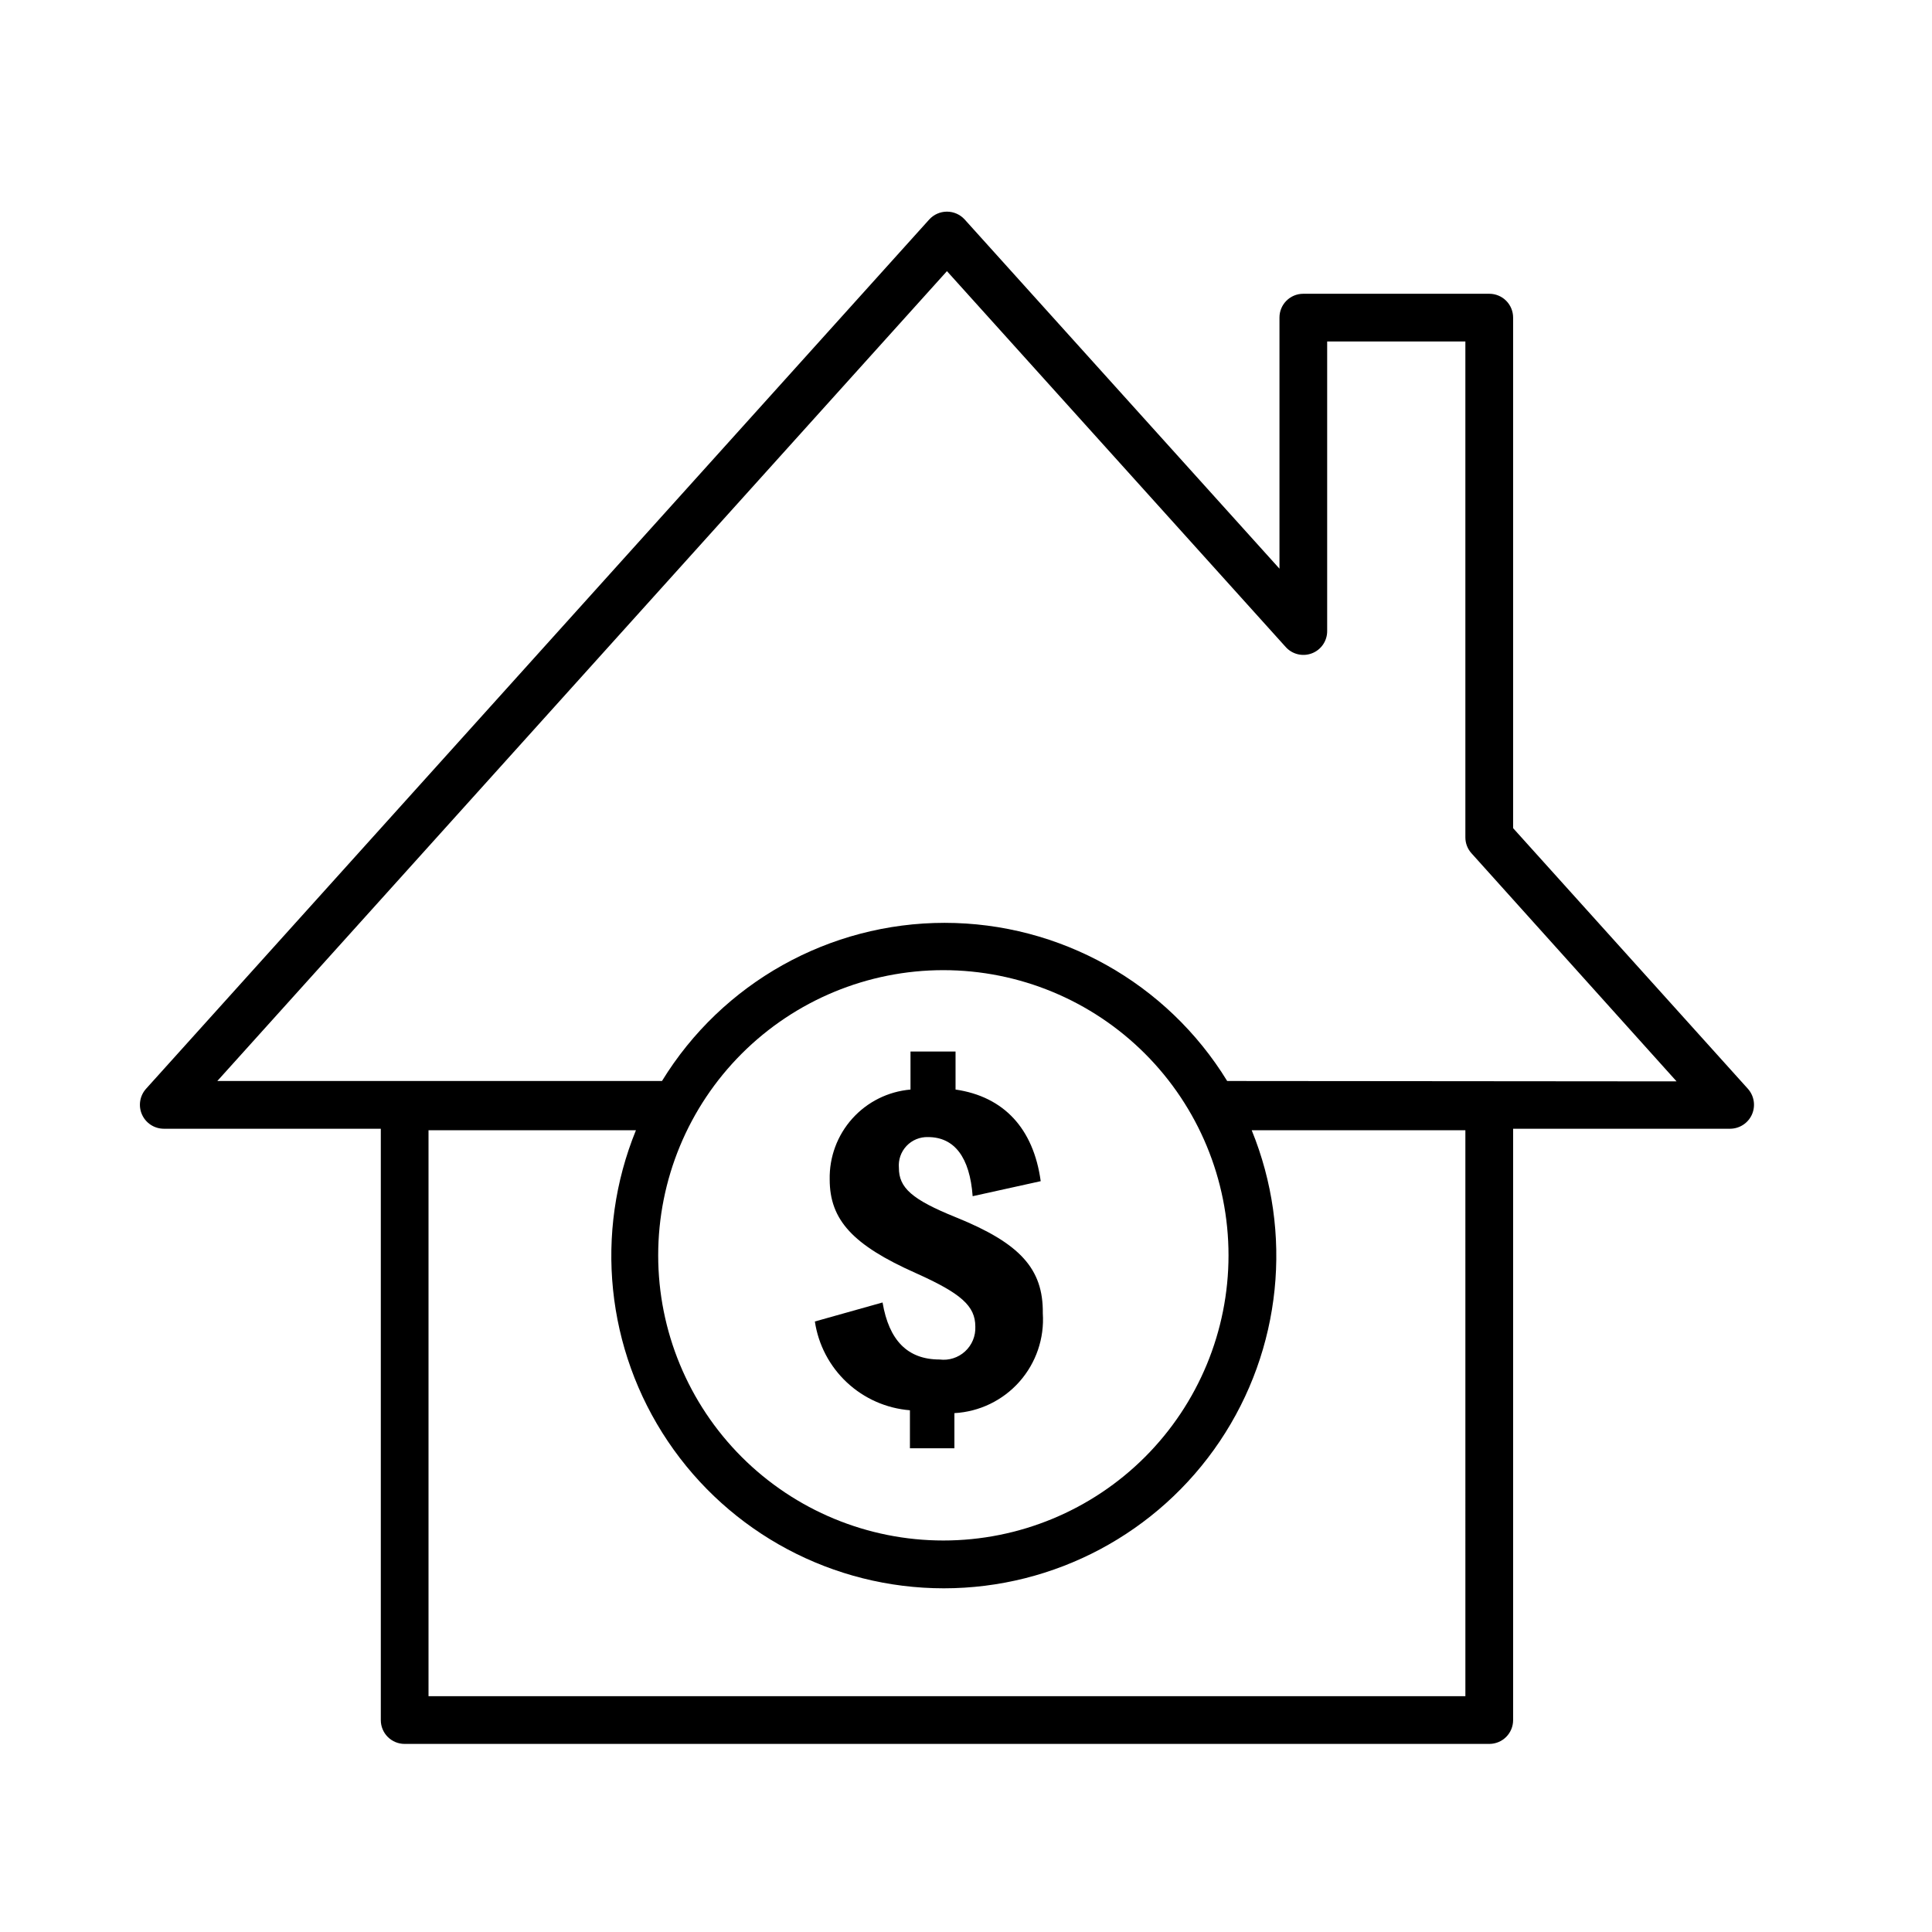 <?xml version="1.0" encoding="UTF-8"?>
<!-- Uploaded to: SVG Repo, www.svgrepo.com, Generator: SVG Repo Mixer Tools -->
<svg fill="#000000" width="800px" height="800px" version="1.1" viewBox="144 144 512 512" xmlns="http://www.w3.org/2000/svg">
 <g>
  <path d="m607.21 432.54-62.219-69.07v-135.32c0-1.668-0.664-3.269-1.848-4.453-1.18-1.18-2.781-1.844-4.449-1.844h-49.324c-3.481 0-6.297 2.82-6.297 6.297v66.555l-83.434-92.551c-1.203-1.316-2.902-2.066-4.684-2.066s-3.484 0.75-4.688 2.066l-207.57 230.39c-1.664 1.859-2.086 4.523-1.074 6.805 1.012 2.281 3.262 3.758 5.758 3.777h57.535v156.73c0 1.672 0.664 3.273 1.844 4.453 1.184 1.18 2.785 1.844 4.453 1.844h287.48c1.668 0 3.269-0.664 4.449-1.844 1.184-1.18 1.848-2.781 1.848-4.453v-156.73h57.535c2.492-0.02 4.746-1.496 5.758-3.777 1.008-2.281 0.59-4.945-1.074-6.805zm-137.64 44.137c0 20.043-7.961 39.262-22.133 53.438-14.172 14.172-33.395 22.133-53.438 22.133-20.043 0-39.266-7.961-53.438-22.133-14.172-14.176-22.133-33.395-22.133-53.438 0-20.043 7.961-39.266 22.133-53.438 14.172-14.172 33.395-22.137 53.438-22.137 20.043 0 39.266 7.965 53.438 22.137 14.172 14.172 22.133 33.395 22.133 53.438zm62.773 116.83h-274.78v-149.98h54.969c-11.082 27.172-7.91 58.078 8.457 82.43 16.371 24.355 43.789 38.961 73.133 38.961s56.762-14.605 73.133-38.961c16.367-24.352 19.539-55.258 8.461-82.43h56.625zm-63.125-163.03c-15.98-26.043-44.34-41.914-74.891-41.914-30.555 0-58.914 15.871-74.895 41.914h-117.84l193.36-214.62 89.727 99.555c1.738 1.984 4.531 2.672 6.992 1.727 2.465-0.941 4.078-3.324 4.043-5.961v-76.68h36.625v131.39c-0.008 1.562 0.566 3.074 1.613 4.231l54.359 60.457z"/>
  <path d="m397.33 466.6c-11.738-4.734-15.113-7.859-15.113-13.098-0.188-2.137 0.547-4.254 2.019-5.812 1.473-1.562 3.543-2.414 5.688-2.352 7.004 0 11.082 5.34 11.84 15.668l18.035-3.981c-1.914-13.957-9.773-22.418-22.57-24.285v-10.078l-11.938 0.008v10.078-0.004c-5.93 0.512-11.441 3.258-15.418 7.684-3.977 4.426-6.121 10.199-5.996 16.148 0 10.73 6.144 17.383 22.773 24.789 12.043 5.391 15.82 8.715 15.82 14.207v-0.004c0.109 2.481-0.883 4.883-2.711 6.562-1.824 1.68-4.301 2.469-6.762 2.152-8.465 0-13.402-5.039-15.113-15.113l-17.938 5.039c0.926 6.191 3.918 11.887 8.492 16.156 4.574 4.273 10.461 6.871 16.699 7.371v10.078h11.789v-9.32c6.629-0.363 12.836-3.363 17.238-8.336 4.398-4.969 6.629-11.492 6.188-18.117 0.152-11.84-6.094-18.59-23.023-25.441z"/>
 </g>
</svg>